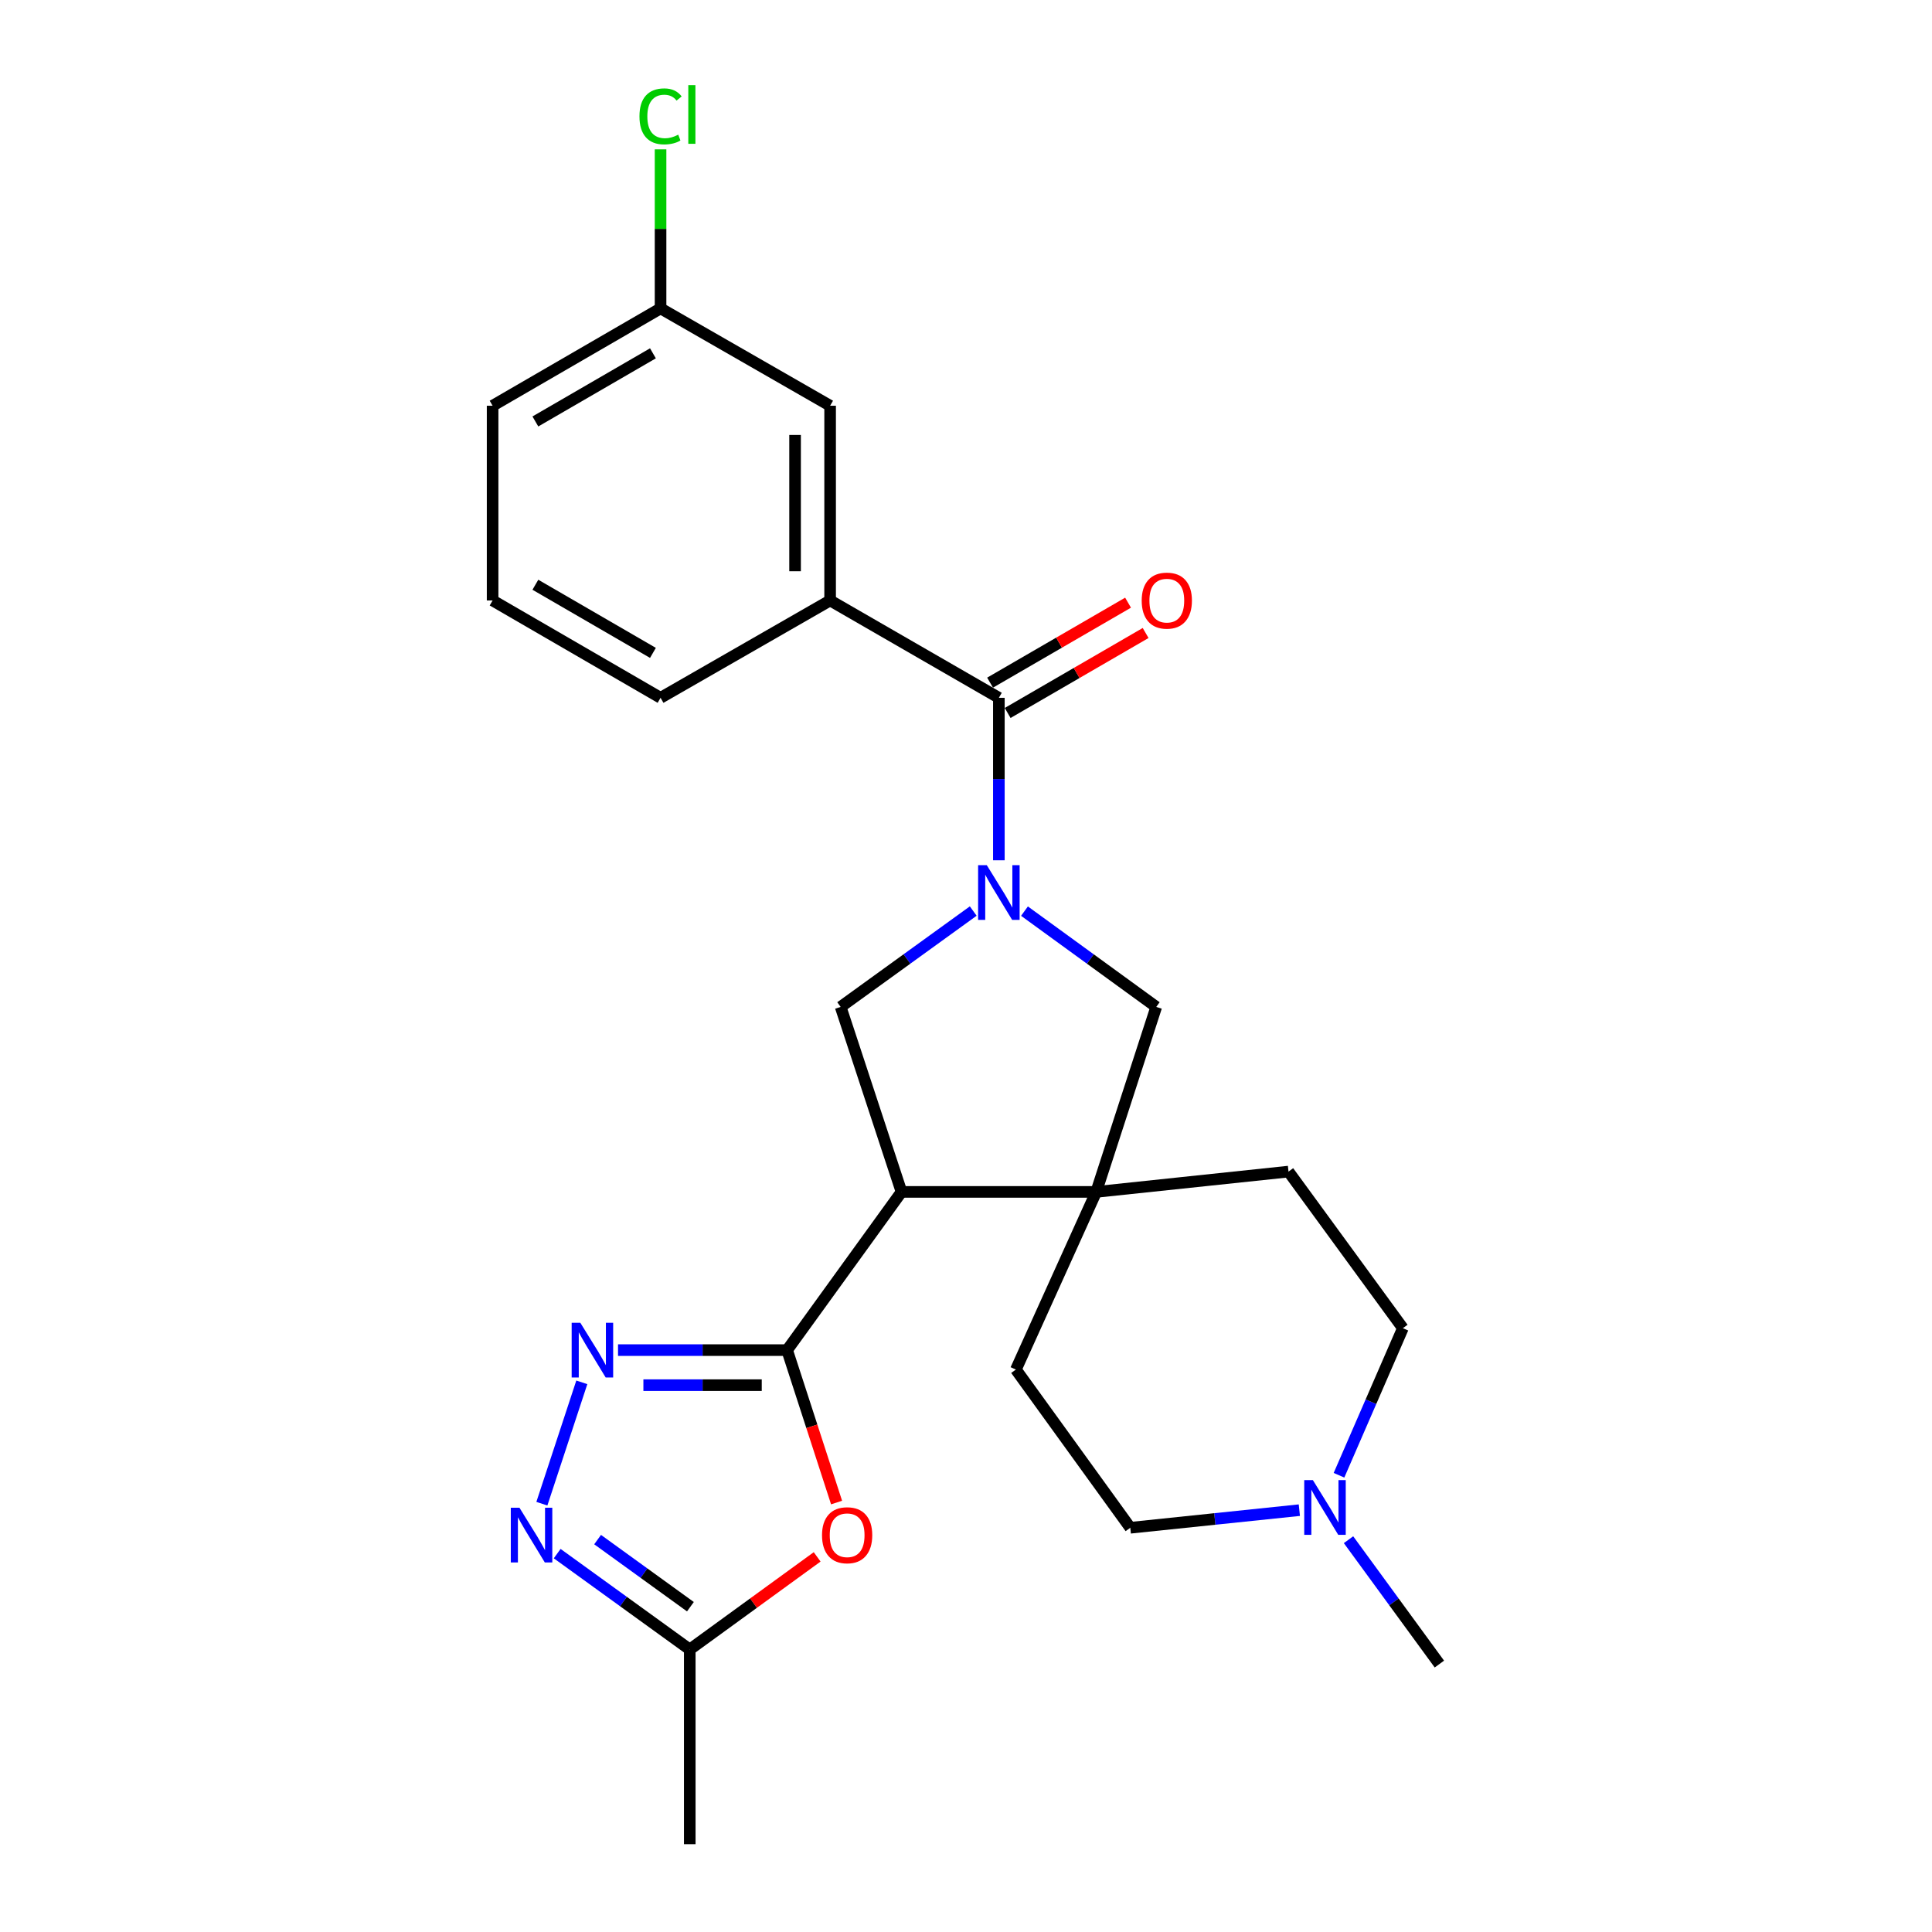 <?xml version='1.0' encoding='iso-8859-1'?>
<svg version='1.1' baseProfile='full'
              xmlns='http://www.w3.org/2000/svg'
                      xmlns:rdkit='http://www.rdkit.org/xml'
                      xmlns:xlink='http://www.w3.org/1999/xlink'
                  xml:space='preserve'
width='1000px' height='1000px' viewBox='0 0 1000 1000'>
<!-- END OF HEADER -->
<rect style='opacity:1.0;fill:#FFFFFF;stroke:none' width='1000' height='1000' x='0' y='0'> </rect>
<path class='bond-4' d='M 517.011,445.283 L 517.011,403.235' style='fill:none;fill-rule:evenodd;stroke:#0000FF;stroke-width:6px;stroke-linecap:butt;stroke-linejoin:miter;stroke-opacity:1' />
<path class='bond-4' d='M 517.011,403.235 L 517.011,361.186' style='fill:none;fill-rule:evenodd;stroke:#000000;stroke-width:6px;stroke-linecap:butt;stroke-linejoin:miter;stroke-opacity:1' />
<path class='bond-7' d='M 503.745,471.556 L 469.432,496.367' style='fill:none;fill-rule:evenodd;stroke:#0000FF;stroke-width:6px;stroke-linecap:butt;stroke-linejoin:miter;stroke-opacity:1' />
<path class='bond-7' d='M 469.432,496.367 L 435.12,521.178' style='fill:none;fill-rule:evenodd;stroke:#000000;stroke-width:6px;stroke-linecap:butt;stroke-linejoin:miter;stroke-opacity:1' />
<path class='bond-8' d='M 530.269,471.6 L 564.368,496.389' style='fill:none;fill-rule:evenodd;stroke:#0000FF;stroke-width:6px;stroke-linecap:butt;stroke-linejoin:miter;stroke-opacity:1' />
<path class='bond-8' d='M 564.368,496.389 L 598.468,521.178' style='fill:none;fill-rule:evenodd;stroke:#000000;stroke-width:6px;stroke-linecap:butt;stroke-linejoin:miter;stroke-opacity:1' />
<path class='bond-0' d='M 407.407,698.816 L 466.623,616.926' style='fill:none;fill-rule:evenodd;stroke:#000000;stroke-width:6px;stroke-linecap:butt;stroke-linejoin:miter;stroke-opacity:1' />
<path class='bond-2' d='M 407.407,698.816 L 363.649,698.816' style='fill:none;fill-rule:evenodd;stroke:#000000;stroke-width:6px;stroke-linecap:butt;stroke-linejoin:miter;stroke-opacity:1' />
<path class='bond-2' d='M 363.649,698.816 L 319.89,698.816' style='fill:none;fill-rule:evenodd;stroke:#0000FF;stroke-width:6px;stroke-linecap:butt;stroke-linejoin:miter;stroke-opacity:1' />
<path class='bond-2' d='M 394.28,716.956 L 363.649,716.956' style='fill:none;fill-rule:evenodd;stroke:#000000;stroke-width:6px;stroke-linecap:butt;stroke-linejoin:miter;stroke-opacity:1' />
<path class='bond-2' d='M 363.649,716.956 L 333.018,716.956' style='fill:none;fill-rule:evenodd;stroke:#0000FF;stroke-width:6px;stroke-linecap:butt;stroke-linejoin:miter;stroke-opacity:1' />
<path class='bond-5' d='M 407.407,698.816 L 420.21,738.267' style='fill:none;fill-rule:evenodd;stroke:#000000;stroke-width:6px;stroke-linecap:butt;stroke-linejoin:miter;stroke-opacity:1' />
<path class='bond-5' d='M 420.21,738.267 L 433.012,777.717' style='fill:none;fill-rule:evenodd;stroke:#FF0000;stroke-width:6px;stroke-linecap:butt;stroke-linejoin:miter;stroke-opacity:1' />
<path class='bond-1' d='M 466.623,616.926 L 435.12,521.178' style='fill:none;fill-rule:evenodd;stroke:#000000;stroke-width:6px;stroke-linecap:butt;stroke-linejoin:miter;stroke-opacity:1' />
<path class='bond-25' d='M 466.623,616.926 L 567.399,616.926' style='fill:none;fill-rule:evenodd;stroke:#000000;stroke-width:6px;stroke-linecap:butt;stroke-linejoin:miter;stroke-opacity:1' />
<path class='bond-6' d='M 301.143,715.496 L 280.472,778.313' style='fill:none;fill-rule:evenodd;stroke:#0000FF;stroke-width:6px;stroke-linecap:butt;stroke-linejoin:miter;stroke-opacity:1' />
<path class='bond-3' d='M 567.399,616.926 L 598.468,521.178' style='fill:none;fill-rule:evenodd;stroke:#000000;stroke-width:6px;stroke-linecap:butt;stroke-linejoin:miter;stroke-opacity:1' />
<path class='bond-13' d='M 567.399,616.926 L 525.819,708.884' style='fill:none;fill-rule:evenodd;stroke:#000000;stroke-width:6px;stroke-linecap:butt;stroke-linejoin:miter;stroke-opacity:1' />
<path class='bond-14' d='M 567.399,616.926 L 666.925,606.415' style='fill:none;fill-rule:evenodd;stroke:#000000;stroke-width:6px;stroke-linecap:butt;stroke-linejoin:miter;stroke-opacity:1' />
<path class='bond-10' d='M 517.011,361.186 L 429.668,310.798' style='fill:none;fill-rule:evenodd;stroke:#000000;stroke-width:6px;stroke-linecap:butt;stroke-linejoin:miter;stroke-opacity:1' />
<path class='bond-12' d='M 521.559,369.033 L 557.268,348.335' style='fill:none;fill-rule:evenodd;stroke:#000000;stroke-width:6px;stroke-linecap:butt;stroke-linejoin:miter;stroke-opacity:1' />
<path class='bond-12' d='M 557.268,348.335 L 592.977,327.637' style='fill:none;fill-rule:evenodd;stroke:#FF0000;stroke-width:6px;stroke-linecap:butt;stroke-linejoin:miter;stroke-opacity:1' />
<path class='bond-12' d='M 512.463,353.339 L 548.171,332.641' style='fill:none;fill-rule:evenodd;stroke:#000000;stroke-width:6px;stroke-linecap:butt;stroke-linejoin:miter;stroke-opacity:1' />
<path class='bond-12' d='M 548.171,332.641 L 583.88,311.943' style='fill:none;fill-rule:evenodd;stroke:#FF0000;stroke-width:6px;stroke-linecap:butt;stroke-linejoin:miter;stroke-opacity:1' />
<path class='bond-9' d='M 422.959,805.834 L 389.989,829.802' style='fill:none;fill-rule:evenodd;stroke:#FF0000;stroke-width:6px;stroke-linecap:butt;stroke-linejoin:miter;stroke-opacity:1' />
<path class='bond-9' d='M 389.989,829.802 L 357.019,853.769' style='fill:none;fill-rule:evenodd;stroke:#000000;stroke-width:6px;stroke-linecap:butt;stroke-linejoin:miter;stroke-opacity:1' />
<path class='bond-27' d='M 288.395,804.147 L 322.707,828.958' style='fill:none;fill-rule:evenodd;stroke:#0000FF;stroke-width:6px;stroke-linecap:butt;stroke-linejoin:miter;stroke-opacity:1' />
<path class='bond-27' d='M 322.707,828.958 L 357.019,853.769' style='fill:none;fill-rule:evenodd;stroke:#000000;stroke-width:6px;stroke-linecap:butt;stroke-linejoin:miter;stroke-opacity:1' />
<path class='bond-27' d='M 309.318,796.891 L 333.336,814.259' style='fill:none;fill-rule:evenodd;stroke:#0000FF;stroke-width:6px;stroke-linecap:butt;stroke-linejoin:miter;stroke-opacity:1' />
<path class='bond-27' d='M 333.336,814.259 L 357.355,831.627' style='fill:none;fill-rule:evenodd;stroke:#000000;stroke-width:6px;stroke-linecap:butt;stroke-linejoin:miter;stroke-opacity:1' />
<path class='bond-22' d='M 357.019,853.769 L 357.019,954.545' style='fill:none;fill-rule:evenodd;stroke:#000000;stroke-width:6px;stroke-linecap:butt;stroke-linejoin:miter;stroke-opacity:1' />
<path class='bond-15' d='M 429.668,310.798 L 429.668,210.012' style='fill:none;fill-rule:evenodd;stroke:#000000;stroke-width:6px;stroke-linecap:butt;stroke-linejoin:miter;stroke-opacity:1' />
<path class='bond-15' d='M 411.529,295.68 L 411.529,225.13' style='fill:none;fill-rule:evenodd;stroke:#000000;stroke-width:6px;stroke-linecap:butt;stroke-linejoin:miter;stroke-opacity:1' />
<path class='bond-20' d='M 429.668,310.798 L 341.903,361.186' style='fill:none;fill-rule:evenodd;stroke:#000000;stroke-width:6px;stroke-linecap:butt;stroke-linejoin:miter;stroke-opacity:1' />
<path class='bond-11' d='M 693.062,763.584 L 709.597,725.526' style='fill:none;fill-rule:evenodd;stroke:#0000FF;stroke-width:6px;stroke-linecap:butt;stroke-linejoin:miter;stroke-opacity:1' />
<path class='bond-11' d='M 709.597,725.526 L 726.131,687.469' style='fill:none;fill-rule:evenodd;stroke:#000000;stroke-width:6px;stroke-linecap:butt;stroke-linejoin:miter;stroke-opacity:1' />
<path class='bond-21' d='M 697.99,796.943 L 721.509,829.13' style='fill:none;fill-rule:evenodd;stroke:#0000FF;stroke-width:6px;stroke-linecap:butt;stroke-linejoin:miter;stroke-opacity:1' />
<path class='bond-21' d='M 721.509,829.13 L 745.027,861.318' style='fill:none;fill-rule:evenodd;stroke:#000000;stroke-width:6px;stroke-linecap:butt;stroke-linejoin:miter;stroke-opacity:1' />
<path class='bond-26' d='M 672.538,781.657 L 628.786,786.215' style='fill:none;fill-rule:evenodd;stroke:#0000FF;stroke-width:6px;stroke-linecap:butt;stroke-linejoin:miter;stroke-opacity:1' />
<path class='bond-26' d='M 628.786,786.215 L 585.035,790.774' style='fill:none;fill-rule:evenodd;stroke:#000000;stroke-width:6px;stroke-linecap:butt;stroke-linejoin:miter;stroke-opacity:1' />
<path class='bond-16' d='M 525.819,708.884 L 585.035,790.774' style='fill:none;fill-rule:evenodd;stroke:#000000;stroke-width:6px;stroke-linecap:butt;stroke-linejoin:miter;stroke-opacity:1' />
<path class='bond-17' d='M 666.925,606.415 L 726.131,687.469' style='fill:none;fill-rule:evenodd;stroke:#000000;stroke-width:6px;stroke-linecap:butt;stroke-linejoin:miter;stroke-opacity:1' />
<path class='bond-18' d='M 429.668,210.012 L 341.903,159.624' style='fill:none;fill-rule:evenodd;stroke:#000000;stroke-width:6px;stroke-linecap:butt;stroke-linejoin:miter;stroke-opacity:1' />
<path class='bond-19' d='M 341.903,159.624 L 341.903,118.463' style='fill:none;fill-rule:evenodd;stroke:#000000;stroke-width:6px;stroke-linecap:butt;stroke-linejoin:miter;stroke-opacity:1' />
<path class='bond-19' d='M 341.903,118.463 L 341.903,77.301' style='fill:none;fill-rule:evenodd;stroke:#00CC00;stroke-width:6px;stroke-linecap:butt;stroke-linejoin:miter;stroke-opacity:1' />
<path class='bond-28' d='M 341.903,159.624 L 254.973,210.012' style='fill:none;fill-rule:evenodd;stroke:#000000;stroke-width:6px;stroke-linecap:butt;stroke-linejoin:miter;stroke-opacity:1' />
<path class='bond-28' d='M 337.96,182.876 L 277.109,218.148' style='fill:none;fill-rule:evenodd;stroke:#000000;stroke-width:6px;stroke-linecap:butt;stroke-linejoin:miter;stroke-opacity:1' />
<path class='bond-23' d='M 341.903,361.186 L 254.973,310.798' style='fill:none;fill-rule:evenodd;stroke:#000000;stroke-width:6px;stroke-linecap:butt;stroke-linejoin:miter;stroke-opacity:1' />
<path class='bond-23' d='M 337.96,337.934 L 277.109,302.663' style='fill:none;fill-rule:evenodd;stroke:#000000;stroke-width:6px;stroke-linecap:butt;stroke-linejoin:miter;stroke-opacity:1' />
<path class='bond-24' d='M 254.973,310.798 L 254.973,210.012' style='fill:none;fill-rule:evenodd;stroke:#000000;stroke-width:6px;stroke-linecap:butt;stroke-linejoin:miter;stroke-opacity:1' />
<path  class='atom-0' d='M 510.751 447.802
L 520.031 462.802
Q 520.951 464.282, 522.431 466.962
Q 523.911 469.642, 523.991 469.802
L 523.991 447.802
L 527.751 447.802
L 527.751 476.122
L 523.871 476.122
L 513.911 459.722
Q 512.751 457.802, 511.511 455.602
Q 510.311 453.402, 509.951 452.722
L 509.951 476.122
L 506.271 476.122
L 506.271 447.802
L 510.751 447.802
' fill='#0000FF'/>
<path  class='atom-3' d='M 300.371 684.656
L 309.651 699.656
Q 310.571 701.136, 312.051 703.816
Q 313.531 706.496, 313.611 706.656
L 313.611 684.656
L 317.371 684.656
L 317.371 712.976
L 313.491 712.976
L 303.531 696.576
Q 302.371 694.656, 301.131 692.456
Q 299.931 690.256, 299.571 689.576
L 299.571 712.976
L 295.891 712.976
L 295.891 684.656
L 300.371 684.656
' fill='#0000FF'/>
<path  class='atom-6' d='M 425.476 794.633
Q 425.476 787.833, 428.836 784.033
Q 432.196 780.233, 438.476 780.233
Q 444.756 780.233, 448.116 784.033
Q 451.476 787.833, 451.476 794.633
Q 451.476 801.513, 448.076 805.433
Q 444.676 809.313, 438.476 809.313
Q 432.236 809.313, 428.836 805.433
Q 425.476 801.553, 425.476 794.633
M 438.476 806.113
Q 442.796 806.113, 445.116 803.233
Q 447.476 800.313, 447.476 794.633
Q 447.476 789.073, 445.116 786.273
Q 442.796 783.433, 438.476 783.433
Q 434.156 783.433, 431.796 786.233
Q 429.476 789.033, 429.476 794.633
Q 429.476 800.353, 431.796 803.233
Q 434.156 806.113, 438.476 806.113
' fill='#FF0000'/>
<path  class='atom-7' d='M 268.868 780.393
L 278.148 795.393
Q 279.068 796.873, 280.548 799.553
Q 282.028 802.233, 282.108 802.393
L 282.108 780.393
L 285.868 780.393
L 285.868 808.713
L 281.988 808.713
L 272.028 792.313
Q 270.868 790.393, 269.628 788.193
Q 268.428 785.993, 268.068 785.313
L 268.068 808.713
L 264.388 808.713
L 264.388 780.393
L 268.868 780.393
' fill='#0000FF'/>
<path  class='atom-12' d='M 679.551 766.114
L 688.831 781.114
Q 689.751 782.594, 691.231 785.274
Q 692.711 787.954, 692.791 788.114
L 692.791 766.114
L 696.551 766.114
L 696.551 794.434
L 692.671 794.434
L 682.711 778.034
Q 681.551 776.114, 680.311 773.914
Q 679.111 771.714, 678.751 771.034
L 678.751 794.434
L 675.071 794.434
L 675.071 766.114
L 679.551 766.114
' fill='#0000FF'/>
<path  class='atom-13' d='M 590.94 310.878
Q 590.94 304.078, 594.3 300.278
Q 597.66 296.478, 603.94 296.478
Q 610.22 296.478, 613.58 300.278
Q 616.94 304.078, 616.94 310.878
Q 616.94 317.758, 613.54 321.678
Q 610.14 325.558, 603.94 325.558
Q 597.7 325.558, 594.3 321.678
Q 590.94 317.798, 590.94 310.878
M 603.94 322.358
Q 608.26 322.358, 610.58 319.478
Q 612.94 316.558, 612.94 310.878
Q 612.94 305.318, 610.58 302.518
Q 608.26 299.678, 603.94 299.678
Q 599.62 299.678, 597.26 302.478
Q 594.94 305.278, 594.94 310.878
Q 594.94 316.598, 597.26 319.478
Q 599.62 322.358, 603.94 322.358
' fill='#FF0000'/>
<path  class='atom-20' d='M 330.983 60.231
Q 330.983 53.191, 334.263 49.511
Q 337.583 45.791, 343.863 45.791
Q 349.703 45.791, 352.823 49.911
L 350.183 52.071
Q 347.903 49.071, 343.863 49.071
Q 339.583 49.071, 337.303 51.951
Q 335.063 54.791, 335.063 60.231
Q 335.063 65.831, 337.383 68.711
Q 339.743 71.591, 344.303 71.591
Q 347.423 71.591, 351.063 69.711
L 352.183 72.711
Q 350.703 73.671, 348.463 74.231
Q 346.223 74.791, 343.743 74.791
Q 337.583 74.791, 334.263 71.031
Q 330.983 67.271, 330.983 60.231
' fill='#00CC00'/>
<path  class='atom-20' d='M 356.263 44.071
L 359.943 44.071
L 359.943 74.431
L 356.263 74.431
L 356.263 44.071
' fill='#00CC00'/>
</svg>
